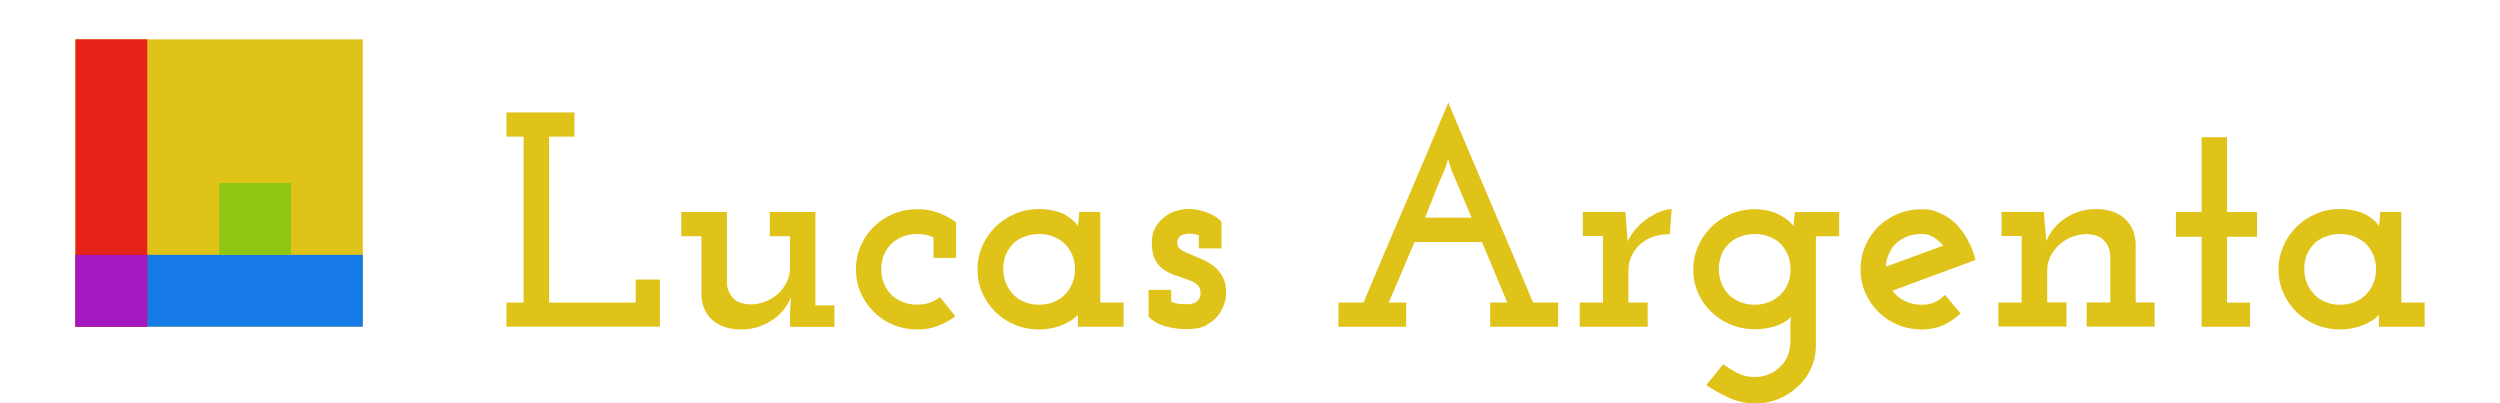 <svg xmlns="http://www.w3.org/2000/svg" id="Layer_1" data-name="Layer 1" viewBox="0 0 2541.6 410"><defs><style>      .cls-1 {        fill: #a319bf;      }      .cls-1, .cls-2, .cls-3, .cls-4, .cls-5 {        stroke-width: 0px;      }      .cls-2 {        fill: #1579e6;      }      .cls-3 {        fill: #e42215;      }      .cls-4 {        fill: #8ec614;      }      .cls-5 {        fill: #e0c319;      }    </style></defs><g><rect class="cls-5" x="76.7" y="40" width="292.1" height="292.1"></rect><polygon class="cls-2" points="368.8 259.1 222.8 259.1 222.8 259.1 76.7 259.1 76.7 259.1 76.7 259.1 76.7 259.1 76.7 332.1 222.8 332.1 222.8 332.1 368.8 332.1 368.8 259.1 368.8 259.1"></polygon><polygon class="cls-3" points="76.7 186.1 76.7 186.1 76.7 332.2 76.7 332.2 115.4 332.2 149.7 332.2 149.7 186.1 149.7 40 76.7 40 76.7 186.1"></polygon><polygon class="cls-1" points="149.7 259.1 115.4 259.1 76.7 259.1 76.7 332.1 149.7 332.1 149.7 332.1 149.7 259.1 149.7 259.1"></polygon><polygon class="cls-4" points="222.8 186.1 222.8 259.1 222.8 259.1 295.8 259.1 295.8 259.1 295.8 186.1 295.8 186.1 222.8 186.1"></polygon></g><g><path class="cls-5" d="M514.9,332.2v-24.6h17.4v-168.7h-17.4v-24.6h69.1v24.6h-25.8v168.7h88.1v-23.4h24.6v47.9h-156Z"></path><path class="cls-5" d="M784,326.1c-9.2,5.9-19.5,8.9-30.7,8.9s-21.9-3.2-29-9.6-10.8-14.8-11.2-25.2v-60.1h-20.5v-24.6h46.4v72.8c.4,5.6,2.4,10.4,6.1,14.5,3.6,4,9.4,6.3,17.3,6.7,5.4,0,10.5-.9,15.4-2.8s9.2-4.5,12.9-7.8,6.7-7.3,9-11.8,3.4-9.5,3.4-14.9v-32.1h-20.5v-24.6h46.4v95h19.3v21.8h-45.1v-15.9l.9-14c-4.2,10-10.8,17.9-20.1,23.8Z"></path><path class="cls-5" d="M953.4,331.4c-6.5,2.4-13.5,3.6-21,3.6s-16.9-1.6-24.4-4.8-14.2-7.6-19.8-13.2c-5.6-5.6-10-12-13.2-19.3-3.2-7.3-4.8-15.3-4.8-24s1.6-16.2,4.8-23.7c3.2-7.5,7.6-13.9,13.2-19.3,5.6-5.6,12.2-10,19.8-13.2,7.6-3.2,15.7-4.8,24.4-4.8s14.8,1.2,21.5,3.6c6.6,2.4,12.7,5.7,18.1,9.8v36.1h-23v-20.9c-2.5-1.2-5.1-2.1-7.9-2.6-2.8-.5-5.7-.8-8.6-.8-5,0-9.6.8-13.9,2.3-4.3,1.6-7.9,3.7-11.1,6.4-3.7,3.3-6.6,7.3-8.6,11.8-2,4.6-3,9.6-3,15.3s.9,10.1,2.8,14.6,4.5,8.5,7.8,11.8c3.3,2.9,7.2,5.2,11.5,7,4.4,1.8,9.1,2.6,14.3,2.6s8.8-.6,12.6-1.9c3.8-1.2,7.4-3.2,10.7-5.9l15.6,19.6c-5.4,4.2-11.4,7.4-17.9,9.8Z"></path><path class="cls-5" d="M1095.8,332.2v-12.5c-.2.6-1.2,1.8-3.1,3.4s-4.5,3.3-7.8,5c-3.5,1.9-7.7,3.5-12.5,4.8s-10.2,2-16.2,2c-8.7,0-16.9-1.6-24.6-4.8s-14.3-7.6-19.9-13.2c-5.6-5.6-10-12.1-13.2-19.5-3.2-7.4-4.8-15.2-4.8-23.5s1.6-15.9,4.8-23.4c3.2-7.5,7.6-14,13.2-19.6,5.6-5.6,12.2-10.1,19.9-13.4,7.7-3.3,15.9-5,24.6-5s20.4,2,27.1,6.1c6.6,4,10.8,7.8,12.5,11.4.2-2.1.5-4.4.8-7s.5-5.1.5-7.6h21.5v92.2h23.7v24.6h-46.4ZM1040.7,240.8c-4.8,2-8.7,4.7-11.8,8.2-2.9,3.1-5.1,6.7-6.7,10.9s-2.3,8.7-2.3,13.7,1.2,11.2,3.6,16.2c2.4,5,5.7,9.1,9.8,12.5,2.9,2.3,6.3,4.1,10.3,5.5s8.2,2,12.8,2,9.9-.8,14.2-2.5c4.3-1.7,7.9-3.9,11.1-6.9,3.5-3.3,6.3-7.3,8.2-11.8,2-4.6,3-9.5,3-14.9s-1-10.4-3-14.9-4.6-8.4-7.9-11.5c-3.3-2.9-7.1-5.2-11.4-6.9-4.3-1.7-9-2.5-14.2-2.5s-10.8,1-15.6,3Z"></path><path class="cls-5" d="M1226.8,330.6c-5.2,2.7-11.9,4-20.2,4s-15-1-22.1-3c-7.1-2-12.7-5.2-16.8-9.8v-27.1h23v12.1c2.5,1,4.9,1.7,7.3,2s5.3.5,8.9.5,3.4-.2,5.1-.6c1.8-.4,3.4-1.1,4.8-2.2,1-.8,1.9-1.9,2.6-3.3.7-1.3,1.1-3.1,1.1-5.1,0-3.7-1.1-6.6-3.3-8.6-2.2-2-5.1-3.6-8.9-4.8-3.5-1.5-7.5-2.9-11.8-4.2-4.4-1.3-8.5-3.3-12.5-5.8-3.7-2.3-6.9-5.6-9.3-10-2.5-4.4-3.7-10.2-3.7-17.4s1.2-11.8,3.7-16.2c2.5-4.4,5.6-7.9,9.3-10.6,3.7-2.9,7.8-5,12.1-6.2,4.4-1.2,8.3-1.9,11.8-1.9s4.6.2,7.6.6,6.1,1.1,9.2,2.2c3.1,1,6.2,2.4,9.2,4s5.7,3.7,7.9,6.2v27.1h-23v-13.4c-1.7-.4-3.2-.8-4.7-1.1s-3-.5-4.7-.5-4.3.3-5.9.8c-1.7.5-3,1.2-4,2-1,1-1.8,2.2-2.2,3.6-.4,1.4-.5,2.9-.3,4.5.4,2.5,2,4.5,4.7,6.1s5.9,3.1,9.7,4.5c3.5,1.5,7.4,3.1,11.5,5s8,4.2,11.5,6.9c3.5,2.9,6.4,6.5,8.7,10.7,2.3,4.3,3.4,9.6,3.4,16s-.6,6.4-1.7,10.6-3.2,8.2-6.1,12.1c-2.9,3.9-7,7.3-12.1,10Z"></path><path class="cls-5" d="M1360.7,332.2v-24.6h25.5c14.3-34.2,28.7-68.1,43.1-101.6,14.4-33.5,28.8-67.4,43.1-101.7,14.3,34.2,28.7,68.1,43.1,101.7,14.4,33.5,28.8,67.4,43.1,101.6h25.5v24.6h-69.1v-24.6h17.4c-4.4-10.4-8.7-20.7-12.9-30.8-4.3-10.2-8.6-20.4-12.9-30.8h-68.5c-5.8,13.7-10.2,24-13.1,30.8-2.9,6.9-7.3,17.1-13.1,30.8h17.7v24.6h-69.1ZM1458.3,197.2c-3.4,8.8-6.6,16.9-9.5,24.1h47.3l-20.9-49.5-3.1-10.3c-.8,3.3-1.5,5.7-2,7.2-.5,1.5-.9,2.5-1.1,3.1-3.7,8.1-7.3,16.6-10.7,25.4Z"></path><path class="cls-5" d="M1606,332.2v-24.6h23.7v-67.6h-20.5v-24.6h43.3l1.2,16.2c.4,5,.6,7.3.5,6.8-.1-.4,0,1.9.5,6.9,2.5-5.2,5.7-9.8,9.5-13.9s7.8-7.4,12-10.1c4.4-2.9,8.6-5.1,12.6-6.5,4-1.5,7.6-2.2,10.7-2.2l-1.9,25.5c-5.2,0-10,.6-14.5,1.9-4.5,1.2-8.4,3-11.7,5.3-5,3.3-8.9,7.6-11.7,12.8-2.8,5.2-4.2,11-4.2,17.4v32.1h19.6v24.6h-69.1Z"></path><path class="cls-5" d="M1751.7,370.2c4.2,3.1,9,6.1,14.5,8.9,5.5,2.8,11.3,4.2,17.3,4.2s10.3-.9,14.8-2.8,8.4-4.5,11.7-7.8c3.3-3.1,5.9-6.9,7.6-11.4,1.8-4.5,2.6-9.3,2.6-14.5v-18.4c0-.4,0-1.3.2-2.8.1-1.5.4-2.8.8-4-.6,1-1.9,2.2-3.7,3.6s-4,2.6-6.5,3.9c-3.3,1.7-7.3,3-11.8,4s-9.6,1.6-15.3,1.6c-8.7,0-16.9-1.6-24.6-4.8-7.7-3.2-14.3-7.6-19.9-13.2-5.6-5.4-10-11.8-13.2-19.1-3.2-7.4-4.8-15.2-4.8-23.5s1.6-15.9,4.8-23.4c3.2-7.5,7.6-14,13.2-19.6,5.6-5.6,12.2-10.1,19.9-13.4,7.7-3.3,15.9-5,24.6-5s18.4,1.9,25.4,5.8c7,3.8,11.7,7.7,14.2,11.7,0-2.3.1-4.6.3-6.8s.5-4.9.9-7.8h45.1v24.6h-23.7v110.8c0,8.3-1.6,16-4.8,23.2-3.2,7.2-7.6,13.3-13.2,18.5-5.6,5.4-12.1,9.6-19.6,12.8-7.5,3.1-15.6,4.7-24.3,4.7s-18.4-2-27.1-6.1c-8.7-4.1-16.2-8.3-22.4-12.6l17.1-21.2ZM1767.9,241c-4.8,2.1-8.7,4.9-11.8,8.4-2.9,3.1-5.1,6.7-6.5,10.9s-2.2,8.6-2.2,13.4,1,10.4,3,14.9c2,4.6,4.6,8.5,7.9,11.8,3.3,2.9,7.1,5.2,11.4,6.9,4.3,1.7,9,2.5,14.2,2.5s10.7-1,15.3-3,8.4-4.6,11.5-7.9c3.1-3.1,5.5-6.8,7.2-11.2,1.7-4.4,2.5-9,2.5-14s-1.1-11-3.3-15.7-5.1-8.7-8.9-12c-3.1-2.5-6.7-4.5-10.9-5.9s-8.6-2.2-13.4-2.2-11.1,1-15.9,3.1Z"></path><path class="cls-5" d="M1975.5,330.6c-6.6,2.9-13.9,4.4-21.8,4.4s-16.9-1.6-24.4-4.8c-7.6-3.2-14.2-7.6-19.8-13.2-5.6-5.6-10-12.1-13.2-19.5-3.2-7.4-4.8-15.3-4.8-23.8s1.6-16.2,4.8-23.7c3.2-7.5,7.6-14,13.2-19.6,5.6-5.4,12.2-9.7,19.8-12.9,7.6-3.2,15.7-4.8,24.4-4.8s12.6,1.3,18.5,3.9c5.9,2.6,11.3,6.2,16,10.7,4.6,4.6,8.6,10,12.1,16.3,3.5,6.3,6.2,13.2,8.1,20.7-14.1,5.2-28.2,10.4-42.2,15.6s-28.1,10.4-42.2,15.6c3.1,4.4,7.2,7.8,12.3,10.4,5.1,2.6,10.8,3.9,17.3,3.9s9.1-.8,13.1-2.5c3.9-1.7,7.5-4.2,10.6-7.5l15.9,18.7c-5.2,5.2-11.1,9.2-17.7,12.1ZM1938,240.8c-4.7,2-8.7,4.7-12,8.2-2.5,2.9-4.5,6.2-6.1,10s-2.4,7.8-2.6,12.1c9.8-3.5,19.5-7.1,29.1-10.7,9.6-3.6,19.4-7.2,29.1-10.7-2.9-3.5-6.2-6.4-9.8-8.6-3.6-2.2-7.6-3.3-12-3.3s-11.1,1-15.7,3Z"></path><path class="cls-5" d="M2031.6,332.2v-24.6h23.7v-67.6h-20.5v-24.6h43.3v2.8c.4,5,.8,9.5,1.1,13.5.3,4,.7,8.6,1.1,13.5,4.2-10,10.8-17.9,20.1-23.8,9.2-5.9,19.5-8.9,30.7-8.9s21.9,3.2,28.9,9.7c7.1,6.4,10.8,14.8,11.2,25.2v60.1h19.3v24.6h-69.1v-24.6h24v-48.3c-.4-5.6-2.4-10.4-6.1-14.5-3.6-4-9.4-6.3-17.3-6.7-5.4,0-10.5.9-15.4,2.8s-9.2,4.5-12.9,7.8-6.7,7.3-9,11.8-3.4,9.5-3.4,14.9v32.1h19.6v24.6h-69.1Z"></path><path class="cls-5" d="M2238.3,332.2v-91.5h-26.2v-25.2h26.2v-76h25.8v76h30.5v25.2h-30.5v66.9h23.4v24.6h-49.2Z"></path><path class="cls-5" d="M2418.5,332.2v-12.5c-.2.6-1.2,1.8-3.1,3.4s-4.5,3.3-7.8,5c-3.5,1.9-7.7,3.5-12.5,4.8s-10.2,2-16.2,2c-8.7,0-16.9-1.6-24.6-4.8s-14.3-7.6-19.9-13.2c-5.6-5.6-10-12.1-13.2-19.5-3.2-7.4-4.8-15.2-4.8-23.5s1.6-15.9,4.8-23.4c3.2-7.5,7.6-14,13.2-19.6,5.6-5.6,12.2-10.1,19.9-13.4s15.9-5,24.6-5,20.4,2,27.1,6.1c6.6,4,10.8,7.8,12.5,11.4.2-2.1.5-4.4.8-7s.5-5.1.5-7.6h21.5v92.2h23.7v24.6h-46.4ZM2363.4,240.8c-4.8,2-8.7,4.7-11.8,8.2-2.9,3.1-5.1,6.7-6.7,10.9s-2.3,8.7-2.3,13.7,1.2,11.2,3.6,16.2c2.4,5,5.7,9.1,9.8,12.5,2.9,2.3,6.3,4.1,10.3,5.5s8.2,2,12.8,2,9.9-.8,14.2-2.5c4.3-1.7,7.9-3.9,11.1-6.9,3.5-3.3,6.3-7.3,8.2-11.8,2-4.6,3-9.5,3-14.9s-1-10.4-3-14.9-4.6-8.4-7.9-11.5c-3.3-2.9-7.1-5.2-11.4-6.9-4.3-1.7-9-2.5-14.2-2.5s-10.8,1-15.6,3Z"></path></g></svg>